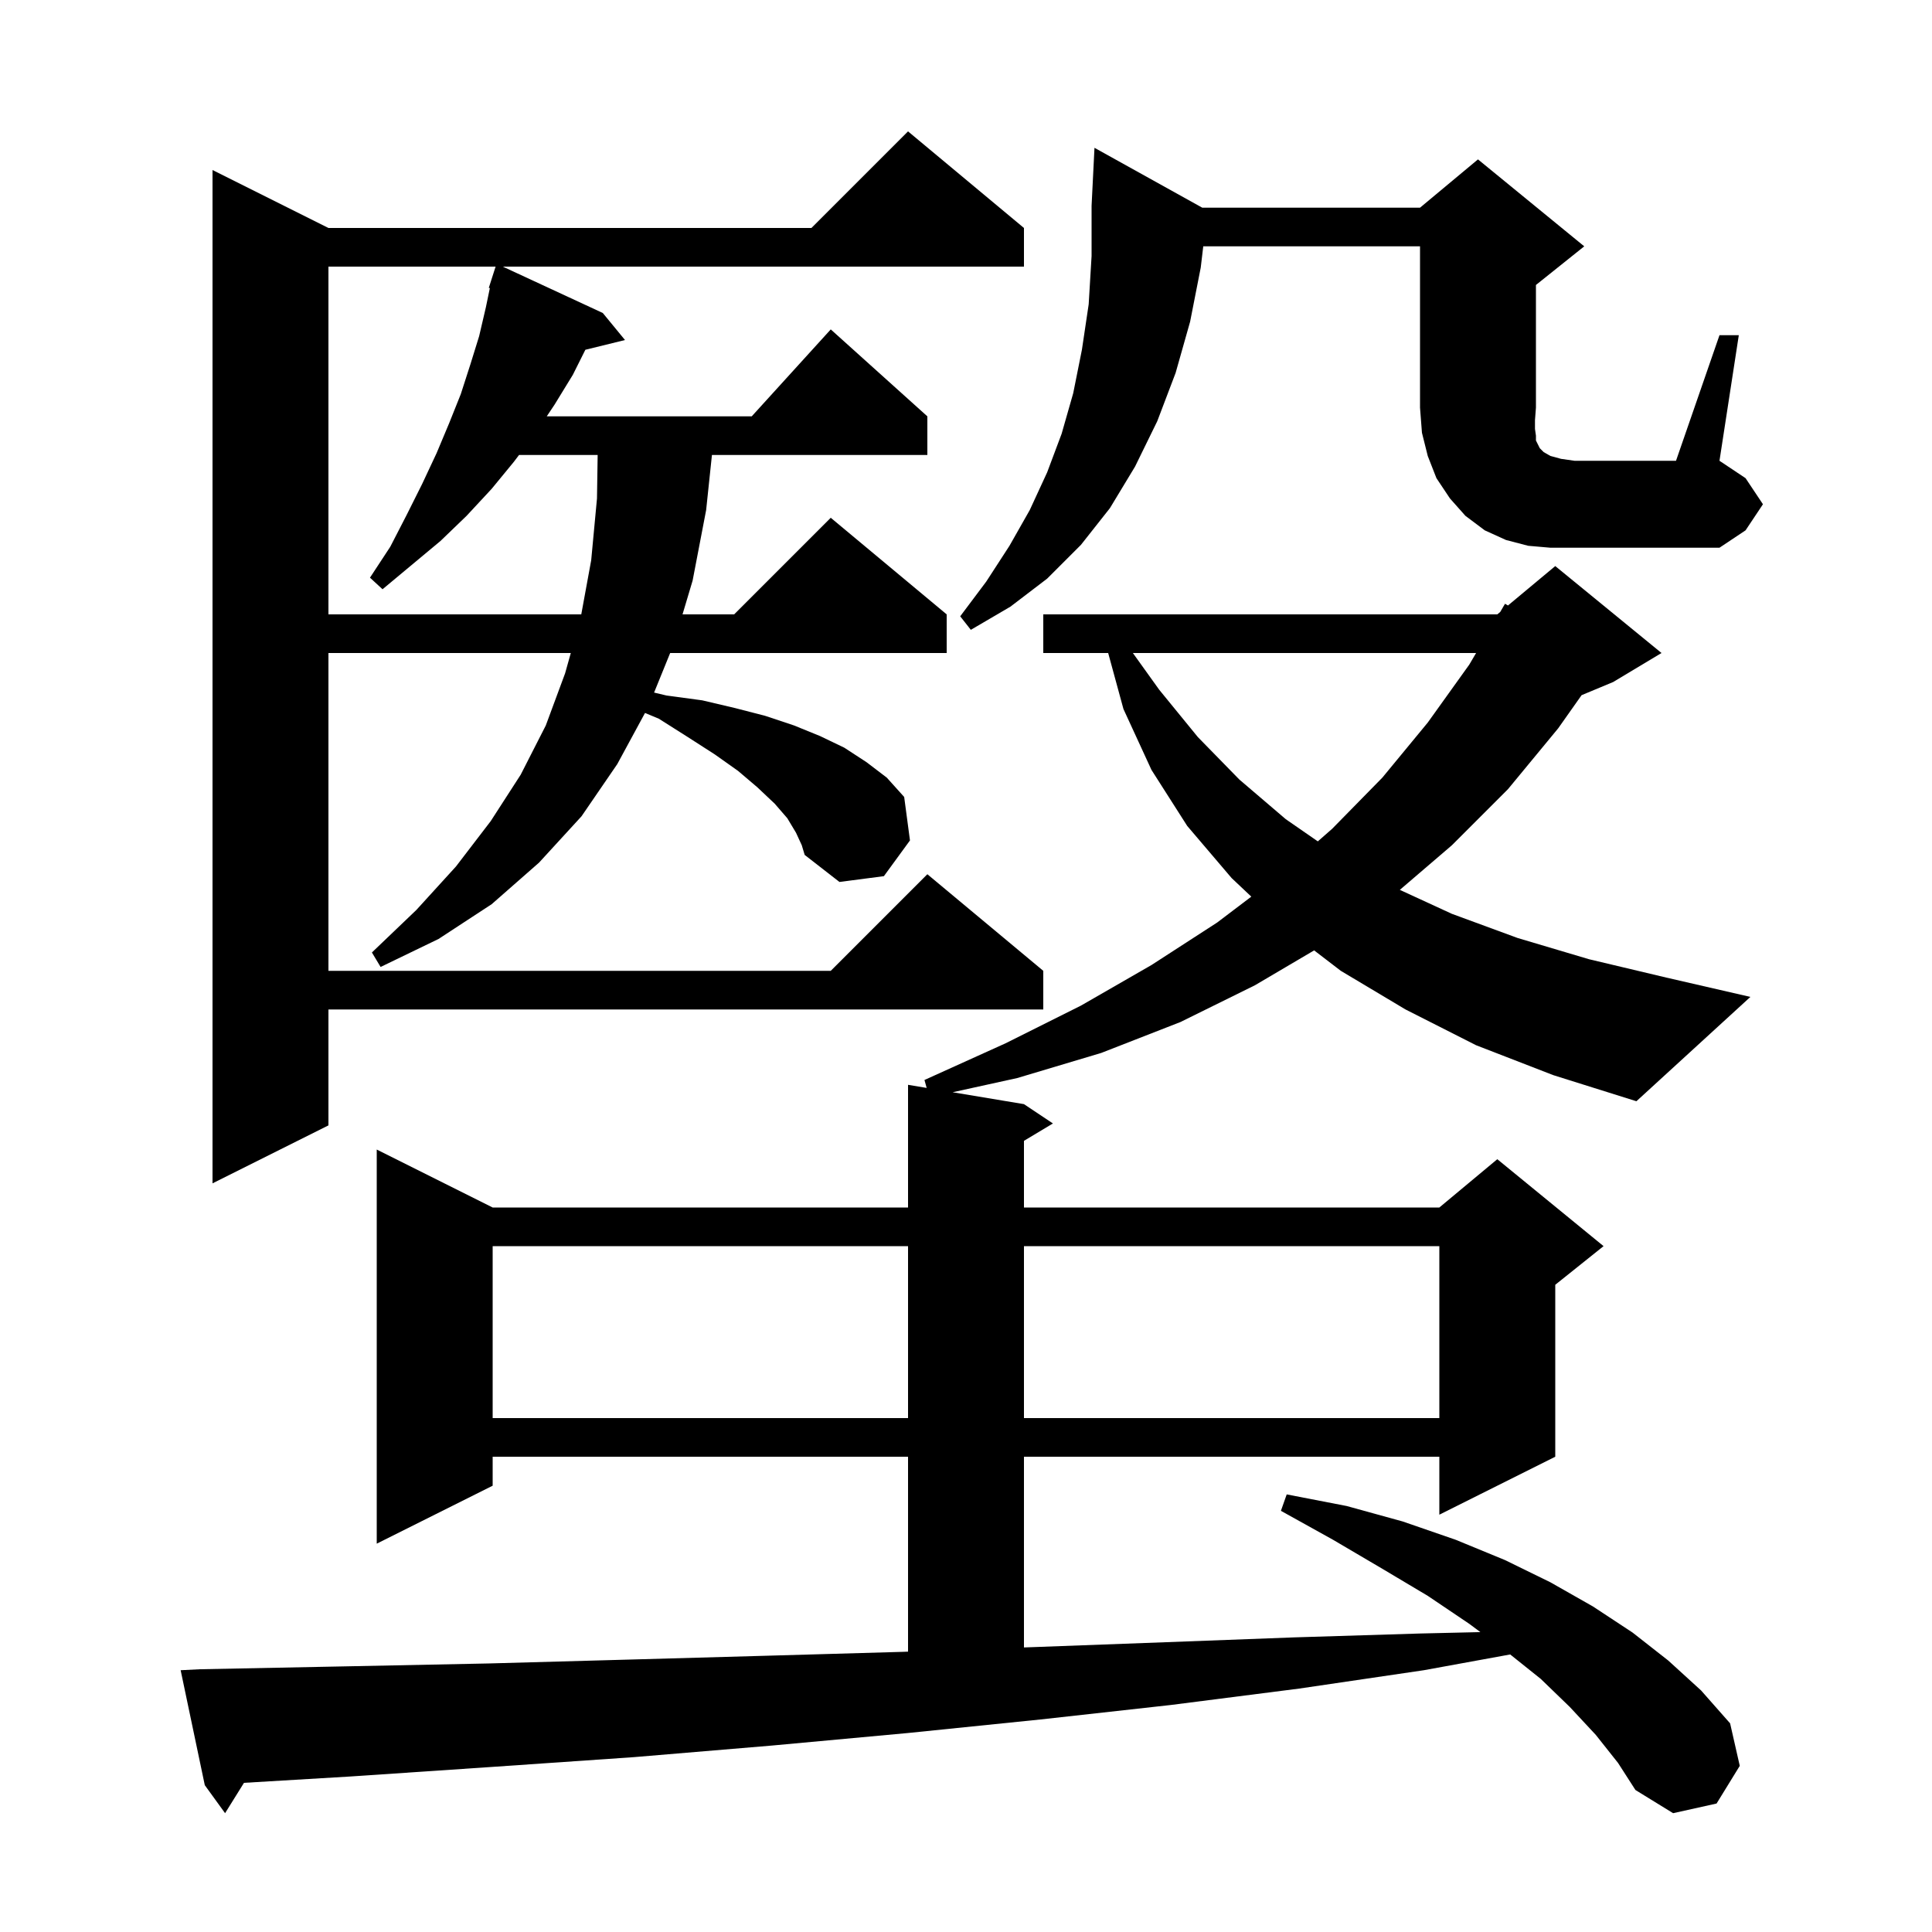 <svg xmlns="http://www.w3.org/2000/svg" xmlns:xlink="http://www.w3.org/1999/xlink" version="1.1" baseProfile="full" viewBox="0 0 200 200" width="200" height="200">
<g fill="black">
<path d="M 51.0 129.0 L 51.0 146.8 L 94.0 146.8 L 94.0 129.0 Z M 106.0 129.0 L 106.0 146.8 L 149.0 146.8 L 149.0 129.0 Z M 82.4 86.2 L 81.5 84.7 L 80.2 83.2 L 78.4 81.5 L 76.4 79.8 L 74.0 78.1 L 71.2 76.3 L 68.2 74.4 L 66.772 73.805 L 63.9 79.1 L 60.2 84.5 L 55.8 89.3 L 50.9 93.6 L 45.4 97.2 L 39.4 100.1 L 38.5 98.6 L 43.1 94.2 L 47.2 89.7 L 50.8 85.0 L 53.9 80.2 L 56.5 75.1 L 58.5 69.7 L 59.089 67.6 L 34.0 67.6 L 34.0 100.5 L 86.0 100.5 L 96.0 90.5 L 108.0 100.5 L 108.0 104.5 L 34.0 104.5 L 34.0 116.5 L 22.0 122.5 L 22.0 17.6 L 34.0 23.6 L 84.0 23.6 L 94.0 13.6 L 106.0 23.6 L 106.0 27.6 L 52.047 27.6 L 62.4 32.4 L 64.7 35.2 L 60.596 36.208 L 59.3 38.8 L 57.4 41.9 L 56.6 43.1 L 77.818 43.1 L 86.0 34.1 L 96.0 43.1 L 96.0 47.1 L 73.7 47.1 L 73.1 52.8 L 71.7 60.1 L 70.655 63.6 L 76.0 63.6 L 86.0 53.6 L 98.0 63.6 L 98.0 67.6 L 69.375 67.6 L 67.711 71.695 L 69.0 72.0 L 72.7 72.5 L 76.1 73.3 L 79.2 74.1 L 82.2 75.1 L 84.9 76.2 L 87.4 77.4 L 89.7 78.9 L 91.8 80.5 L 93.6 82.5 L 94.2 87.0 L 91.5 90.7 L 86.9 91.3 L 83.3 88.5 L 83.0 87.5 Z M 152.8 108.2 L 145.5 104.5 L 138.8 100.5 L 136.039 98.384 L 129.9 102.0 L 122.2 105.8 L 114.0 109.0 L 105.3 111.6 L 98.615 113.069 L 106.0 114.3 L 109.0 116.3 L 106.0 118.1 L 106.0 125.0 L 149.0 125.0 L 155.0 120.0 L 166.0 129.0 L 161.0 133.0 L 161.0 150.8 L 149.0 156.8 L 149.0 150.8 L 106.0 150.8 L 106.0 170.543 L 107.2 170.5 L 120.7 170.0 L 134.0 169.5 L 147.0 169.1 L 153.249 168.955 L 152.1 168.1 L 147.8 165.2 L 143.1 162.4 L 138.0 159.4 L 132.6 156.4 L 133.2 154.7 L 139.4 155.9 L 145.2 157.5 L 150.7 159.4 L 155.8 161.5 L 160.5 163.8 L 164.9 166.3 L 169.0 169.0 L 172.7 171.9 L 176.1 175.0 L 179.1 178.4 L 180.1 182.8 L 177.7 186.7 L 173.2 187.7 L 169.3 185.3 L 167.5 182.5 L 165.2 179.6 L 162.5 176.7 L 159.5 173.8 L 156.336 171.269 L 147.4 172.9 L 134.5 174.8 L 121.2 176.5 L 107.7 178.0 L 94.0 179.4 L 79.9 180.7 L 65.6 181.9 L 51.1 182.9 L 36.3 183.9 L 25.257 184.558 L 23.3 187.7 L 21.2 184.8 L 18.7 172.9 L 20.7 172.8 L 35.8 172.5 L 50.6 172.2 L 65.1 171.8 L 79.4 171.4 L 93.4 171.0 L 94.0 170.978 L 94.0 150.8 L 51.0 150.8 L 51.0 153.8 L 39.0 159.8 L 39.0 119.0 L 51.0 125.0 L 94.0 125.0 L 94.0 112.3 L 95.928 112.621 L 95.7 111.8 L 104.1 108.0 L 111.9 104.1 L 119.2 99.9 L 126.0 95.5 L 129.535 92.82 L 127.5 90.9 L 122.9 85.5 L 119.2 79.7 L 116.3 73.4 L 114.718 67.6 L 108.0 67.6 L 108.0 63.6 L 155.0 63.6 L 155.302 63.349 L 155.8 62.5 L 156.104 62.68 L 161.0 58.6 L 172.0 67.6 L 167.0 70.6 L 163.725 71.965 L 161.3 75.4 L 156.1 81.7 L 150.3 87.5 L 144.911 92.119 L 150.3 94.6 L 157.1 97.1 L 164.5 99.3 L 172.5 101.2 L 181.2 103.2 L 169.4 114.0 L 160.8 111.3 Z M 117.275 67.6 L 120.0 71.4 L 124.0 76.3 L 128.3 80.7 L 133.1 84.8 L 136.42 87.098 L 137.9 85.8 L 143.1 80.5 L 147.8 74.8 L 152.1 68.8 L 152.805 67.6 Z M 34.0 27.6 L 34.0 63.6 L 60.173 63.6 L 61.2 58.0 L 61.8 51.6 L 61.869 47.1 L 53.731 47.1 L 53.2 47.8 L 50.9 50.6 L 48.3 53.4 L 45.6 56.0 L 39.6 61.0 L 38.3 59.8 L 40.4 56.6 L 42.1 53.3 L 43.7 50.1 L 45.2 46.9 L 46.5 43.8 L 47.7 40.8 L 48.7 37.7 L 49.6 34.8 L 50.3 31.8 L 50.709 29.824 L 50.6 29.8 L 51.304 27.6 Z M 178.0 34.7 L 180.0 34.7 L 178.0 47.7 L 180.7 49.5 L 182.5 52.2 L 180.7 54.9 L 178.0 56.7 L 160.5 56.7 L 158.2 56.5 L 155.9 55.9 L 153.7 54.9 L 151.7 53.4 L 150.1 51.6 L 148.7 49.5 L 147.8 47.2 L 147.2 44.8 L 147.0 42.2 L 147.0 25.5 L 124.561 25.5 L 124.3 27.7 L 123.2 33.3 L 121.7 38.6 L 119.8 43.6 L 117.5 48.3 L 114.9 52.6 L 111.9 56.4 L 108.4 59.9 L 104.6 62.8 L 100.5 65.2 L 99.4 63.8 L 102.1 60.2 L 104.5 56.5 L 106.6 52.8 L 108.4 48.9 L 109.9 44.9 L 111.1 40.7 L 112.0 36.2 L 112.7 31.5 L 113.0 26.5 L 113.0 21.3 L 113.3 15.3 L 124.46 21.5 L 147.0 21.5 L 153.0 16.5 L 164.0 25.5 L 159.0 29.5 L 159.0 42.2 L 158.9 43.5 L 158.9 44.4 L 159.0 45.1 L 159.0 45.6 L 159.4 46.4 L 159.8 46.8 L 160.5 47.2 L 161.6 47.5 L 163.0 47.7 L 173.5 47.7 Z " />
</g>
</svg>
